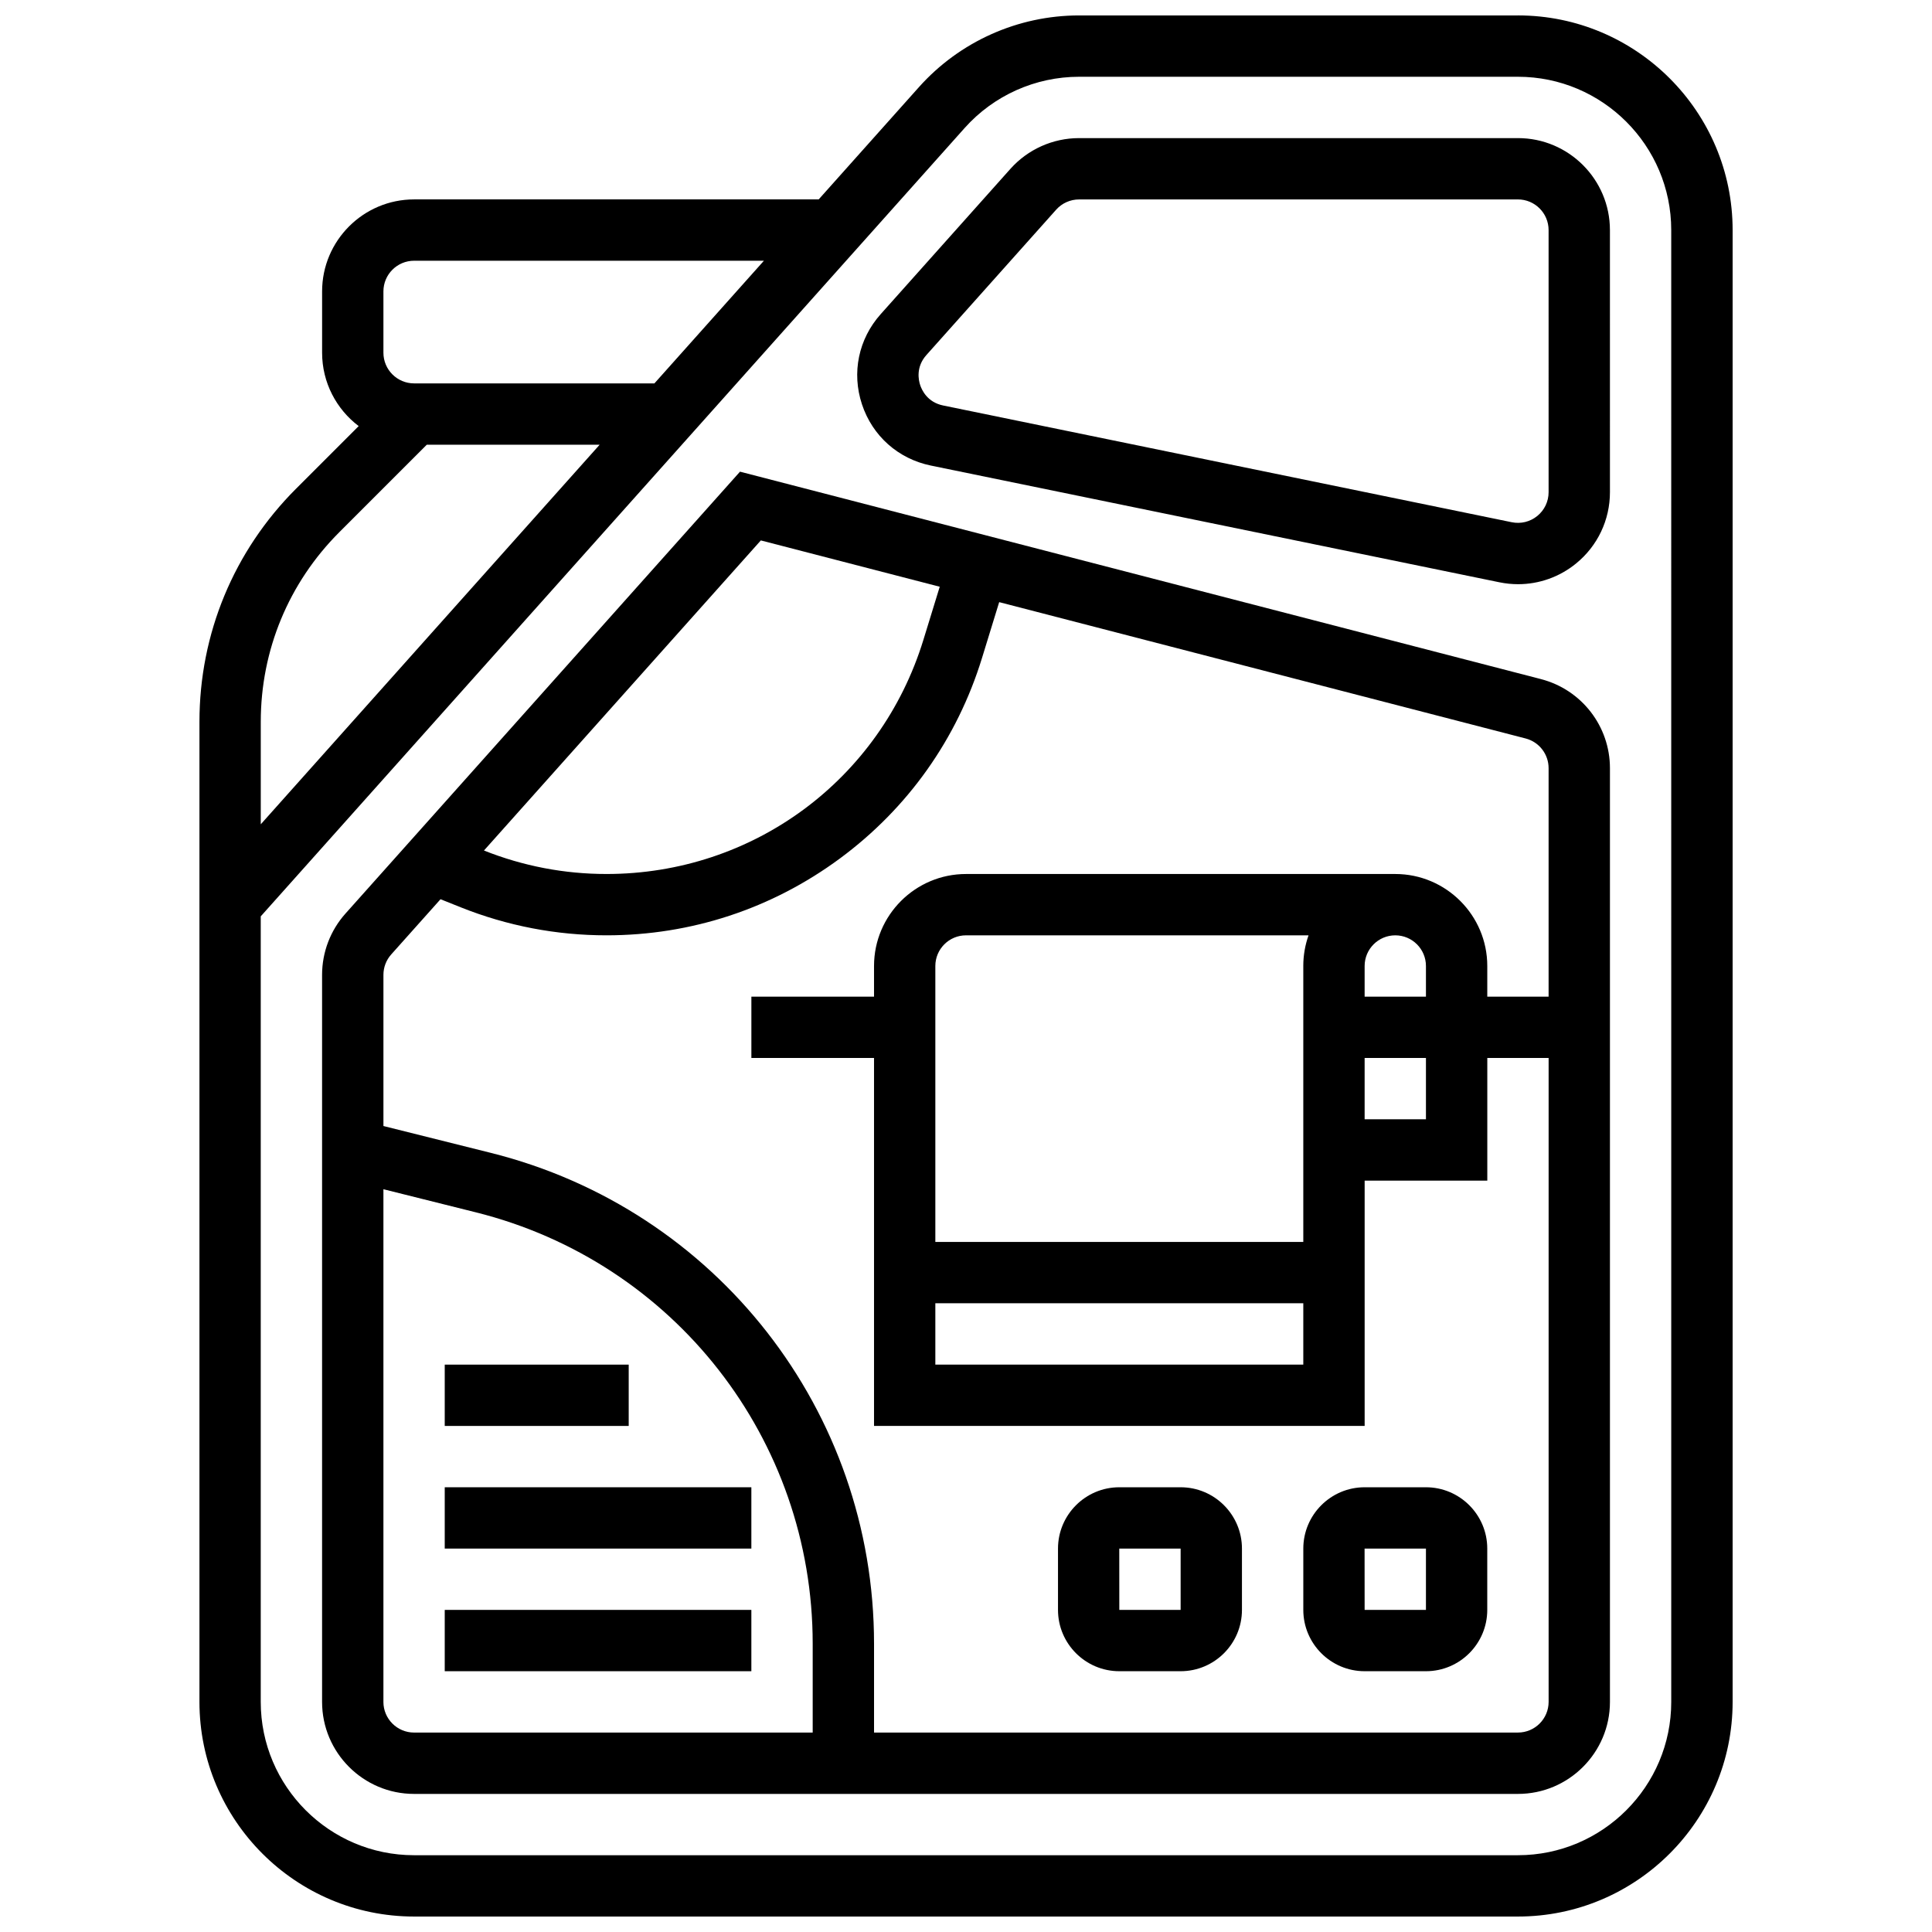 <?xml version="1.0" encoding="UTF-8"?>
<!-- Uploaded to: SVG Find, www.svgrepo.com, Generator: SVG Find Mixer Tools -->
<svg width="800px" height="800px" version="1.1" viewBox="144 144 512 512" xmlns="http://www.w3.org/2000/svg">
 <defs>
  <clipPath id="a">
   <path d="m196 148.09h408v503.81h-408z"/>
  </clipPath>
 </defs>
 <g clip-path="url(#a)">
  <path d="m546.27 148.09h-116.31c-16.188 0-31.652 6.926-42.43 18.996l-26.57 29.758h-107.22c-13.441 0-24.379 10.934-24.379 24.379v16.25c0 7.934 3.809 14.988 9.691 19.445l-16.613 16.613c-16.496 16.5-25.582 38.434-25.582 61.758v259.73c0 31.363 25.516 56.883 56.883 56.883h292.54c31.363 0 56.883-25.516 56.883-56.883v-390.05c0-31.367-25.516-56.883-56.883-56.883zm-300.66 73.133c0-4.481 3.644-8.125 8.125-8.125h92.711l-29.02 32.504h-63.691c-4.481 0-8.125-3.644-8.125-8.125zm-32.504 114.07c0-18.984 7.394-36.84 20.824-50.266l23.172-23.172h45.812l-89.809 100.59zm373.79 259.73c0 22.402-18.227 40.629-40.629 40.629h-292.54c-22.402 0-40.629-18.227-40.629-40.629v-208.18l186.55-208.93c7.699-8.621 18.746-13.57 30.305-13.57h116.31c22.402 0 40.629 18.227 40.629 40.629z"/>
 </g>
 <path d="m552.38 323.97-212.27-54.973-104.56 117.11c-3.992 4.473-6.195 10.238-6.195 16.238v192.68c0 13.441 10.938 24.379 24.379 24.379h292.54c13.441 0 24.379-10.934 24.379-24.379v-247.45c0-11.109-7.512-20.816-18.266-23.598zm-206.75-36.754 47.41 12.277-4.336 14.098c-11.414 37.098-45.164 62.027-83.98 62.027-11.168 0-22.09-2.094-32.469-6.223zm-100.02 307.8v-135.86l24.516 6.129c52.547 13.137 89.246 60.145 89.246 114.31v23.551h-105.64c-4.481 0-8.125-3.644-8.125-8.125zm300.66 8.125h-170.64v-23.551c0-61.637-41.762-115.12-101.56-130.07l-28.457-7.113v-40.062c0-2 0.734-3.922 2.066-5.41l13.066-14.633 5.316 2.129c12.352 4.934 25.363 7.438 38.668 7.438 22.426 0 43.816-7.043 61.859-20.367 18.039-13.324 31.062-31.699 37.656-53.133l4.551-14.797 139.51 36.129c3.586 0.93 6.09 4.164 6.09 7.867v60.555h-16.25v-8.125c0-13.441-10.938-24.379-24.379-24.379h-113.76c-13.441 0-24.379 10.934-24.379 24.379v8.125h-32.504v16.25h32.504v97.512h130.02v-65.008h32.504v-32.504h16.25v170.64c0 4.484-3.644 8.129-8.125 8.129zm-40.629-178.77h16.25v16.25h-16.25zm0-16.25v-8.125c0-4.481 3.644-8.125 8.125-8.125s8.125 3.644 8.125 8.125v8.125zm-16.254-8.125v73.133h-97.512v-73.133c0-4.481 3.644-8.125 8.125-8.125h90.777c-0.898 2.539-1.391 5.273-1.391 8.125zm-97.512 89.383h97.512v16.25h-97.512z"/>
 <path d="m546.27 180.6h-116.31c-6.938 0-13.562 2.969-18.184 8.141l-34.387 38.516c-5.879 6.586-7.731 15.52-4.957 23.898 2.773 8.379 9.594 14.441 18.238 16.219l150.7 30.941c1.641 0.336 3.297 0.504 4.938 0.504 5.555 0 10.973-1.902 15.371-5.492 5.703-4.648 8.973-11.535 8.973-18.891l-0.004-69.457c0-13.445-10.938-24.379-24.379-24.379zm8.125 93.836c0 2.453-1.09 4.746-2.992 6.297-1.902 1.551-4.367 2.156-6.769 1.664l-150.7-30.941c-4.156-0.852-5.637-4.062-6.078-5.406-0.445-1.34-1.172-4.801 1.652-7.965l34.387-38.516c1.539-1.727 3.75-2.715 6.062-2.715l116.31-0.004c4.481 0 8.125 3.644 8.125 8.125z"/>
 <path d="m261.86 570.64h81.258v16.25h-81.258z"/>
 <path d="m261.86 538.14h81.258v16.25h-81.258z"/>
 <path d="m261.86 505.64h48.754v16.25h-48.754z"/>
 <path d="m521.89 538.14h-16.25c-8.961 0-16.25 7.293-16.25 16.25v16.25c0 8.961 7.293 16.25 16.25 16.25h16.25c8.961 0 16.25-7.293 16.25-16.25v-16.25c0.004-8.961-7.289-16.25-16.25-16.25zm0 32.504h-16.25l-0.012-16.25h0.012 16.25z"/>
 <path d="m456.88 538.14h-16.25c-8.961 0-16.25 7.293-16.25 16.25v16.25c0 8.961 7.293 16.25 16.25 16.25h16.25c8.961 0 16.25-7.293 16.25-16.25v-16.25c0.004-8.961-7.289-16.25-16.25-16.25zm0 32.504h-16.25l-0.012-16.25h0.012 16.25z"/>
</svg>